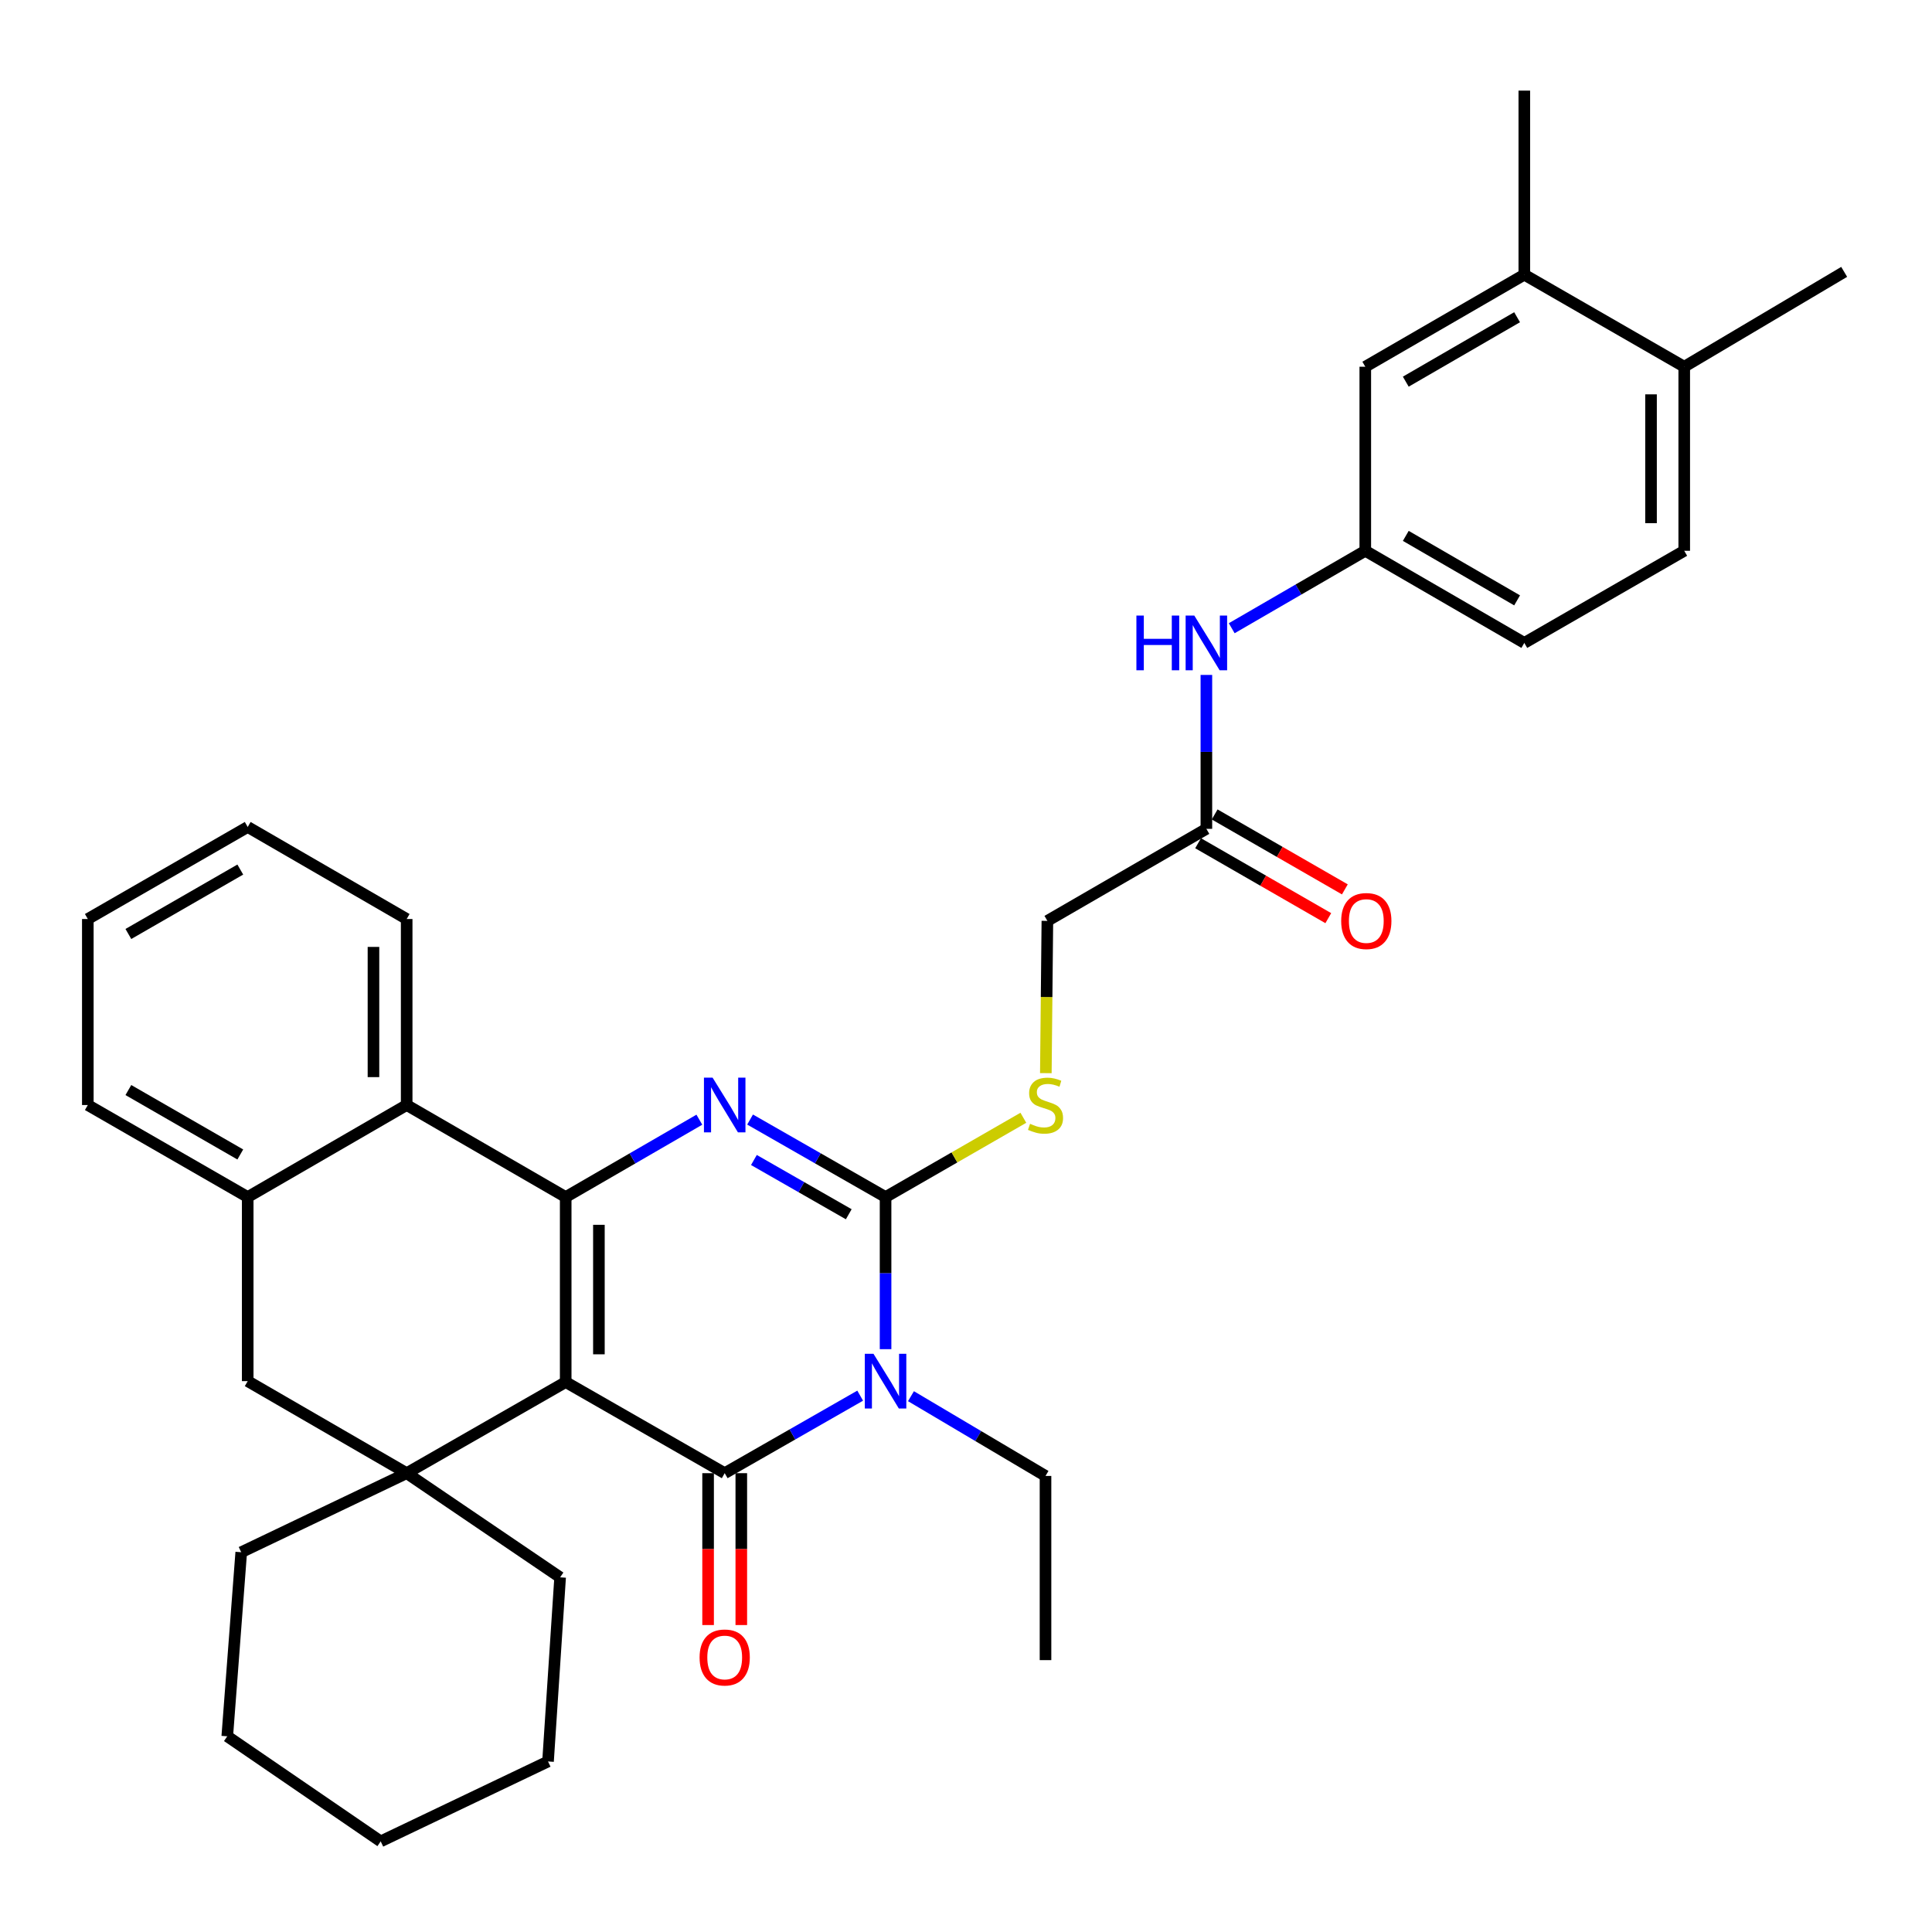 <?xml version='1.0' encoding='iso-8859-1'?>
<svg version='1.1' baseProfile='full'
              xmlns='http://www.w3.org/2000/svg'
                      xmlns:rdkit='http://www.rdkit.org/xml'
                      xmlns:xlink='http://www.w3.org/1999/xlink'
                  xml:space='preserve'
width='1000px' height='1000px' viewBox='0 0 1000 1000'>
<!-- END OF HEADER -->
<rect style='opacity:1.0;fill:#FFFFFF;stroke:none' width='1000' height='1000' x='0' y='0'> </rect>
<path class='bond-0' d='M 292.803,715.351 L 375.103,762.512' style='fill:none;fill-rule:evenodd;stroke:#000000;stroke-width:6px;stroke-linecap:butt;stroke-linejoin:miter;stroke-opacity:1' />
<path class='bond-1' d='M 292.803,715.351 L 292.803,619.597' style='fill:none;fill-rule:evenodd;stroke:#000000;stroke-width:6px;stroke-linecap:butt;stroke-linejoin:miter;stroke-opacity:1' />
<path class='bond-1' d='M 309.991,700.988 L 309.991,633.96' style='fill:none;fill-rule:evenodd;stroke:#000000;stroke-width:6px;stroke-linecap:butt;stroke-linejoin:miter;stroke-opacity:1' />
<path class='bond-5' d='M 292.803,715.351 L 210.494,762.512' style='fill:none;fill-rule:evenodd;stroke:#000000;stroke-width:6px;stroke-linecap:butt;stroke-linejoin:miter;stroke-opacity:1' />
<path class='bond-2' d='M 375.103,762.512 L 410.166,742.451' style='fill:none;fill-rule:evenodd;stroke:#000000;stroke-width:6px;stroke-linecap:butt;stroke-linejoin:miter;stroke-opacity:1' />
<path class='bond-2' d='M 410.166,742.451 L 445.23,722.391' style='fill:none;fill-rule:evenodd;stroke:#0000FF;stroke-width:6px;stroke-linecap:butt;stroke-linejoin:miter;stroke-opacity:1' />
<path class='bond-10' d='M 366.51,762.512 L 366.51,801.818' style='fill:none;fill-rule:evenodd;stroke:#000000;stroke-width:6px;stroke-linecap:butt;stroke-linejoin:miter;stroke-opacity:1' />
<path class='bond-10' d='M 366.51,801.818 L 366.51,841.124' style='fill:none;fill-rule:evenodd;stroke:#FF0000;stroke-width:6px;stroke-linecap:butt;stroke-linejoin:miter;stroke-opacity:1' />
<path class='bond-10' d='M 383.697,762.512 L 383.697,801.818' style='fill:none;fill-rule:evenodd;stroke:#000000;stroke-width:6px;stroke-linecap:butt;stroke-linejoin:miter;stroke-opacity:1' />
<path class='bond-10' d='M 383.697,801.818 L 383.697,841.124' style='fill:none;fill-rule:evenodd;stroke:#FF0000;stroke-width:6px;stroke-linecap:butt;stroke-linejoin:miter;stroke-opacity:1' />
<path class='bond-4' d='M 292.803,619.597 L 327.395,599.574' style='fill:none;fill-rule:evenodd;stroke:#000000;stroke-width:6px;stroke-linecap:butt;stroke-linejoin:miter;stroke-opacity:1' />
<path class='bond-4' d='M 327.395,599.574 L 361.986,579.552' style='fill:none;fill-rule:evenodd;stroke:#0000FF;stroke-width:6px;stroke-linecap:butt;stroke-linejoin:miter;stroke-opacity:1' />
<path class='bond-6' d='M 292.803,619.597 L 210.494,571.959' style='fill:none;fill-rule:evenodd;stroke:#000000;stroke-width:6px;stroke-linecap:butt;stroke-linejoin:miter;stroke-opacity:1' />
<path class='bond-18' d='M 471.514,722.666 L 506.334,743.305' style='fill:none;fill-rule:evenodd;stroke:#0000FF;stroke-width:6px;stroke-linecap:butt;stroke-linejoin:miter;stroke-opacity:1' />
<path class='bond-18' d='M 506.334,743.305 L 541.155,763.944' style='fill:none;fill-rule:evenodd;stroke:#000000;stroke-width:6px;stroke-linecap:butt;stroke-linejoin:miter;stroke-opacity:1' />
<path class='bond-35' d='M 458.368,698.332 L 458.368,658.964' style='fill:none;fill-rule:evenodd;stroke:#0000FF;stroke-width:6px;stroke-linecap:butt;stroke-linejoin:miter;stroke-opacity:1' />
<path class='bond-35' d='M 458.368,658.964 L 458.368,619.597' style='fill:none;fill-rule:evenodd;stroke:#000000;stroke-width:6px;stroke-linecap:butt;stroke-linejoin:miter;stroke-opacity:1' />
<path class='bond-3' d='M 458.368,619.597 L 423.305,599.536' style='fill:none;fill-rule:evenodd;stroke:#000000;stroke-width:6px;stroke-linecap:butt;stroke-linejoin:miter;stroke-opacity:1' />
<path class='bond-3' d='M 423.305,599.536 L 388.242,579.476' style='fill:none;fill-rule:evenodd;stroke:#0000FF;stroke-width:6px;stroke-linecap:butt;stroke-linejoin:miter;stroke-opacity:1' />
<path class='bond-3' d='M 439.313,628.497 L 414.769,614.455' style='fill:none;fill-rule:evenodd;stroke:#000000;stroke-width:6px;stroke-linecap:butt;stroke-linejoin:miter;stroke-opacity:1' />
<path class='bond-3' d='M 414.769,614.455 L 390.225,600.412' style='fill:none;fill-rule:evenodd;stroke:#0000FF;stroke-width:6px;stroke-linecap:butt;stroke-linejoin:miter;stroke-opacity:1' />
<path class='bond-9' d='M 458.368,619.597 L 494.027,599.077' style='fill:none;fill-rule:evenodd;stroke:#000000;stroke-width:6px;stroke-linecap:butt;stroke-linejoin:miter;stroke-opacity:1' />
<path class='bond-9' d='M 494.027,599.077 L 529.687,578.558' style='fill:none;fill-rule:evenodd;stroke:#CCCC00;stroke-width:6px;stroke-linecap:butt;stroke-linejoin:miter;stroke-opacity:1' />
<path class='bond-8' d='M 210.494,762.512 L 128.213,714.874' style='fill:none;fill-rule:evenodd;stroke:#000000;stroke-width:6px;stroke-linecap:butt;stroke-linejoin:miter;stroke-opacity:1' />
<path class='bond-22' d='M 210.494,762.512 L 124.861,803.438' style='fill:none;fill-rule:evenodd;stroke:#000000;stroke-width:6px;stroke-linecap:butt;stroke-linejoin:miter;stroke-opacity:1' />
<path class='bond-23' d='M 210.494,762.512 L 289.92,816.424' style='fill:none;fill-rule:evenodd;stroke:#000000;stroke-width:6px;stroke-linecap:butt;stroke-linejoin:miter;stroke-opacity:1' />
<path class='bond-24' d='M 210.494,571.959 L 210.494,475.68' style='fill:none;fill-rule:evenodd;stroke:#000000;stroke-width:6px;stroke-linecap:butt;stroke-linejoin:miter;stroke-opacity:1' />
<path class='bond-24' d='M 193.306,557.517 L 193.306,490.121' style='fill:none;fill-rule:evenodd;stroke:#000000;stroke-width:6px;stroke-linecap:butt;stroke-linejoin:miter;stroke-opacity:1' />
<path class='bond-34' d='M 210.494,571.959 L 128.213,619.597' style='fill:none;fill-rule:evenodd;stroke:#000000;stroke-width:6px;stroke-linecap:butt;stroke-linejoin:miter;stroke-opacity:1' />
<path class='bond-7' d='M 128.213,619.597 L 128.213,714.874' style='fill:none;fill-rule:evenodd;stroke:#000000;stroke-width:6px;stroke-linecap:butt;stroke-linejoin:miter;stroke-opacity:1' />
<path class='bond-25' d='M 128.213,619.597 L 45.455,571.959' style='fill:none;fill-rule:evenodd;stroke:#000000;stroke-width:6px;stroke-linecap:butt;stroke-linejoin:miter;stroke-opacity:1' />
<path class='bond-25' d='M 124.374,597.555 L 66.443,564.209' style='fill:none;fill-rule:evenodd;stroke:#000000;stroke-width:6px;stroke-linecap:butt;stroke-linejoin:miter;stroke-opacity:1' />
<path class='bond-19' d='M 541.322,555.456 L 541.72,516.05' style='fill:none;fill-rule:evenodd;stroke:#CCCC00;stroke-width:6px;stroke-linecap:butt;stroke-linejoin:miter;stroke-opacity:1' />
<path class='bond-19' d='M 541.72,516.05 L 542.119,476.644' style='fill:none;fill-rule:evenodd;stroke:#000000;stroke-width:6px;stroke-linecap:butt;stroke-linejoin:miter;stroke-opacity:1' />
<path class='bond-11' d='M 624.419,429.006 L 542.119,476.644' style='fill:none;fill-rule:evenodd;stroke:#000000;stroke-width:6px;stroke-linecap:butt;stroke-linejoin:miter;stroke-opacity:1' />
<path class='bond-12' d='M 624.419,429.006 L 624.419,389.173' style='fill:none;fill-rule:evenodd;stroke:#000000;stroke-width:6px;stroke-linecap:butt;stroke-linejoin:miter;stroke-opacity:1' />
<path class='bond-12' d='M 624.419,389.173 L 624.419,349.34' style='fill:none;fill-rule:evenodd;stroke:#0000FF;stroke-width:6px;stroke-linecap:butt;stroke-linejoin:miter;stroke-opacity:1' />
<path class='bond-17' d='M 620.133,436.454 L 653.828,455.845' style='fill:none;fill-rule:evenodd;stroke:#000000;stroke-width:6px;stroke-linecap:butt;stroke-linejoin:miter;stroke-opacity:1' />
<path class='bond-17' d='M 653.828,455.845 L 687.522,475.237' style='fill:none;fill-rule:evenodd;stroke:#FF0000;stroke-width:6px;stroke-linecap:butt;stroke-linejoin:miter;stroke-opacity:1' />
<path class='bond-17' d='M 628.706,421.557 L 662.401,440.949' style='fill:none;fill-rule:evenodd;stroke:#000000;stroke-width:6px;stroke-linecap:butt;stroke-linejoin:miter;stroke-opacity:1' />
<path class='bond-17' d='M 662.401,440.949 L 696.096,460.34' style='fill:none;fill-rule:evenodd;stroke:#FF0000;stroke-width:6px;stroke-linecap:butt;stroke-linejoin:miter;stroke-opacity:1' />
<path class='bond-14' d='M 637.536,325.17 L 672.104,305.129' style='fill:none;fill-rule:evenodd;stroke:#0000FF;stroke-width:6px;stroke-linecap:butt;stroke-linejoin:miter;stroke-opacity:1' />
<path class='bond-14' d='M 672.104,305.129 L 706.671,285.088' style='fill:none;fill-rule:evenodd;stroke:#000000;stroke-width:6px;stroke-linecap:butt;stroke-linejoin:miter;stroke-opacity:1' />
<path class='bond-13' d='M 788.981,142.173 L 706.671,189.821' style='fill:none;fill-rule:evenodd;stroke:#000000;stroke-width:6px;stroke-linecap:butt;stroke-linejoin:miter;stroke-opacity:1' />
<path class='bond-13' d='M 785.246,164.195 L 727.629,197.549' style='fill:none;fill-rule:evenodd;stroke:#000000;stroke-width:6px;stroke-linecap:butt;stroke-linejoin:miter;stroke-opacity:1' />
<path class='bond-26' d='M 788.981,142.173 L 788.981,46.906' style='fill:none;fill-rule:evenodd;stroke:#000000;stroke-width:6px;stroke-linecap:butt;stroke-linejoin:miter;stroke-opacity:1' />
<path class='bond-38' d='M 788.981,142.173 L 871.758,189.821' style='fill:none;fill-rule:evenodd;stroke:#000000;stroke-width:6px;stroke-linecap:butt;stroke-linejoin:miter;stroke-opacity:1' />
<path class='bond-15' d='M 706.671,285.088 L 706.671,189.821' style='fill:none;fill-rule:evenodd;stroke:#000000;stroke-width:6px;stroke-linecap:butt;stroke-linejoin:miter;stroke-opacity:1' />
<path class='bond-21' d='M 706.671,285.088 L 788.981,332.774' style='fill:none;fill-rule:evenodd;stroke:#000000;stroke-width:6px;stroke-linecap:butt;stroke-linejoin:miter;stroke-opacity:1' />
<path class='bond-21' d='M 727.634,277.369 L 785.251,310.749' style='fill:none;fill-rule:evenodd;stroke:#000000;stroke-width:6px;stroke-linecap:butt;stroke-linejoin:miter;stroke-opacity:1' />
<path class='bond-16' d='M 871.758,189.821 L 871.758,285.088' style='fill:none;fill-rule:evenodd;stroke:#000000;stroke-width:6px;stroke-linecap:butt;stroke-linejoin:miter;stroke-opacity:1' />
<path class='bond-16' d='M 854.571,204.111 L 854.571,270.798' style='fill:none;fill-rule:evenodd;stroke:#000000;stroke-width:6px;stroke-linecap:butt;stroke-linejoin:miter;stroke-opacity:1' />
<path class='bond-27' d='M 871.758,189.821 L 954.545,140.722' style='fill:none;fill-rule:evenodd;stroke:#000000;stroke-width:6px;stroke-linecap:butt;stroke-linejoin:miter;stroke-opacity:1' />
<path class='bond-28' d='M 541.155,763.944 L 541.155,859.278' style='fill:none;fill-rule:evenodd;stroke:#000000;stroke-width:6px;stroke-linecap:butt;stroke-linejoin:miter;stroke-opacity:1' />
<path class='bond-20' d='M 871.758,285.088 L 788.981,332.774' style='fill:none;fill-rule:evenodd;stroke:#000000;stroke-width:6px;stroke-linecap:butt;stroke-linejoin:miter;stroke-opacity:1' />
<path class='bond-30' d='M 124.861,803.438 L 117.633,898.705' style='fill:none;fill-rule:evenodd;stroke:#000000;stroke-width:6px;stroke-linecap:butt;stroke-linejoin:miter;stroke-opacity:1' />
<path class='bond-29' d='M 289.92,816.424 L 283.656,911.729' style='fill:none;fill-rule:evenodd;stroke:#000000;stroke-width:6px;stroke-linecap:butt;stroke-linejoin:miter;stroke-opacity:1' />
<path class='bond-31' d='M 210.494,475.68 L 128.213,428.041' style='fill:none;fill-rule:evenodd;stroke:#000000;stroke-width:6px;stroke-linecap:butt;stroke-linejoin:miter;stroke-opacity:1' />
<path class='bond-32' d='M 45.455,571.959 L 45.455,475.68' style='fill:none;fill-rule:evenodd;stroke:#000000;stroke-width:6px;stroke-linecap:butt;stroke-linejoin:miter;stroke-opacity:1' />
<path class='bond-33' d='M 283.656,911.729 L 197.049,953.094' style='fill:none;fill-rule:evenodd;stroke:#000000;stroke-width:6px;stroke-linecap:butt;stroke-linejoin:miter;stroke-opacity:1' />
<path class='bond-36' d='M 117.633,898.705 L 197.049,953.094' style='fill:none;fill-rule:evenodd;stroke:#000000;stroke-width:6px;stroke-linecap:butt;stroke-linejoin:miter;stroke-opacity:1' />
<path class='bond-37' d='M 128.213,428.041 L 45.455,475.68' style='fill:none;fill-rule:evenodd;stroke:#000000;stroke-width:6px;stroke-linecap:butt;stroke-linejoin:miter;stroke-opacity:1' />
<path class='bond-37' d='M 124.374,450.083 L 66.443,483.43' style='fill:none;fill-rule:evenodd;stroke:#000000;stroke-width:6px;stroke-linecap:butt;stroke-linejoin:miter;stroke-opacity:1' />
<path  class='atom-3' d='M 452.108 700.714
L 461.388 715.714
Q 462.308 717.194, 463.788 719.874
Q 465.268 722.554, 465.348 722.714
L 465.348 700.714
L 469.108 700.714
L 469.108 729.034
L 465.228 729.034
L 455.268 712.634
Q 454.108 710.714, 452.868 708.514
Q 451.668 706.314, 451.308 705.634
L 451.308 729.034
L 447.628 729.034
L 447.628 700.714
L 452.108 700.714
' fill='#0000FF'/>
<path  class='atom-5' d='M 368.843 557.799
L 378.123 572.799
Q 379.043 574.279, 380.523 576.959
Q 382.003 579.639, 382.083 579.799
L 382.083 557.799
L 385.843 557.799
L 385.843 586.119
L 381.963 586.119
L 372.003 569.719
Q 370.843 567.799, 369.603 565.599
Q 368.403 563.399, 368.043 562.719
L 368.043 586.119
L 364.363 586.119
L 364.363 557.799
L 368.843 557.799
' fill='#0000FF'/>
<path  class='atom-10' d='M 533.155 581.679
Q 533.475 581.799, 534.795 582.359
Q 536.115 582.919, 537.555 583.279
Q 539.035 583.599, 540.475 583.599
Q 543.155 583.599, 544.715 582.319
Q 546.275 580.999, 546.275 578.719
Q 546.275 577.159, 545.475 576.199
Q 544.715 575.239, 543.515 574.719
Q 542.315 574.199, 540.315 573.599
Q 537.795 572.839, 536.275 572.119
Q 534.795 571.399, 533.715 569.879
Q 532.675 568.359, 532.675 565.799
Q 532.675 562.239, 535.075 560.039
Q 537.515 557.839, 542.315 557.839
Q 545.595 557.839, 549.315 559.399
L 548.395 562.479
Q 544.995 561.079, 542.435 561.079
Q 539.675 561.079, 538.155 562.239
Q 536.635 563.359, 536.675 565.319
Q 536.675 566.839, 537.435 567.759
Q 538.235 568.679, 539.355 569.199
Q 540.515 569.719, 542.435 570.319
Q 544.995 571.119, 546.515 571.919
Q 548.035 572.719, 549.115 574.359
Q 550.235 575.959, 550.235 578.719
Q 550.235 582.639, 547.595 584.759
Q 544.995 586.839, 540.635 586.839
Q 538.115 586.839, 536.195 586.279
Q 534.315 585.759, 532.075 584.839
L 533.155 581.679
' fill='#CCCC00'/>
<path  class='atom-11' d='M 362.103 857.907
Q 362.103 851.107, 365.463 847.307
Q 368.823 843.507, 375.103 843.507
Q 381.383 843.507, 384.743 847.307
Q 388.103 851.107, 388.103 857.907
Q 388.103 864.787, 384.703 868.707
Q 381.303 872.587, 375.103 872.587
Q 368.863 872.587, 365.463 868.707
Q 362.103 864.827, 362.103 857.907
M 375.103 869.387
Q 379.423 869.387, 381.743 866.507
Q 384.103 863.587, 384.103 857.907
Q 384.103 852.347, 381.743 849.547
Q 379.423 846.707, 375.103 846.707
Q 370.783 846.707, 368.423 849.507
Q 366.103 852.307, 366.103 857.907
Q 366.103 863.627, 368.423 866.507
Q 370.783 869.387, 375.103 869.387
' fill='#FF0000'/>
<path  class='atom-13' d='M 588.199 318.614
L 592.039 318.614
L 592.039 330.654
L 606.519 330.654
L 606.519 318.614
L 610.359 318.614
L 610.359 346.934
L 606.519 346.934
L 606.519 333.854
L 592.039 333.854
L 592.039 346.934
L 588.199 346.934
L 588.199 318.614
' fill='#0000FF'/>
<path  class='atom-13' d='M 618.159 318.614
L 627.439 333.614
Q 628.359 335.094, 629.839 337.774
Q 631.319 340.454, 631.399 340.614
L 631.399 318.614
L 635.159 318.614
L 635.159 346.934
L 631.279 346.934
L 621.319 330.534
Q 620.159 328.614, 618.919 326.414
Q 617.719 324.214, 617.359 323.534
L 617.359 346.934
L 613.679 346.934
L 613.679 318.614
L 618.159 318.614
' fill='#0000FF'/>
<path  class='atom-18' d='M 694.197 476.724
Q 694.197 469.924, 697.557 466.124
Q 700.917 462.324, 707.197 462.324
Q 713.477 462.324, 716.837 466.124
Q 720.197 469.924, 720.197 476.724
Q 720.197 483.604, 716.797 487.524
Q 713.397 491.404, 707.197 491.404
Q 700.957 491.404, 697.557 487.524
Q 694.197 483.644, 694.197 476.724
M 707.197 488.204
Q 711.517 488.204, 713.837 485.324
Q 716.197 482.404, 716.197 476.724
Q 716.197 471.164, 713.837 468.364
Q 711.517 465.524, 707.197 465.524
Q 702.877 465.524, 700.517 468.324
Q 698.197 471.124, 698.197 476.724
Q 698.197 482.444, 700.517 485.324
Q 702.877 488.204, 707.197 488.204
' fill='#FF0000'/>
</svg>
